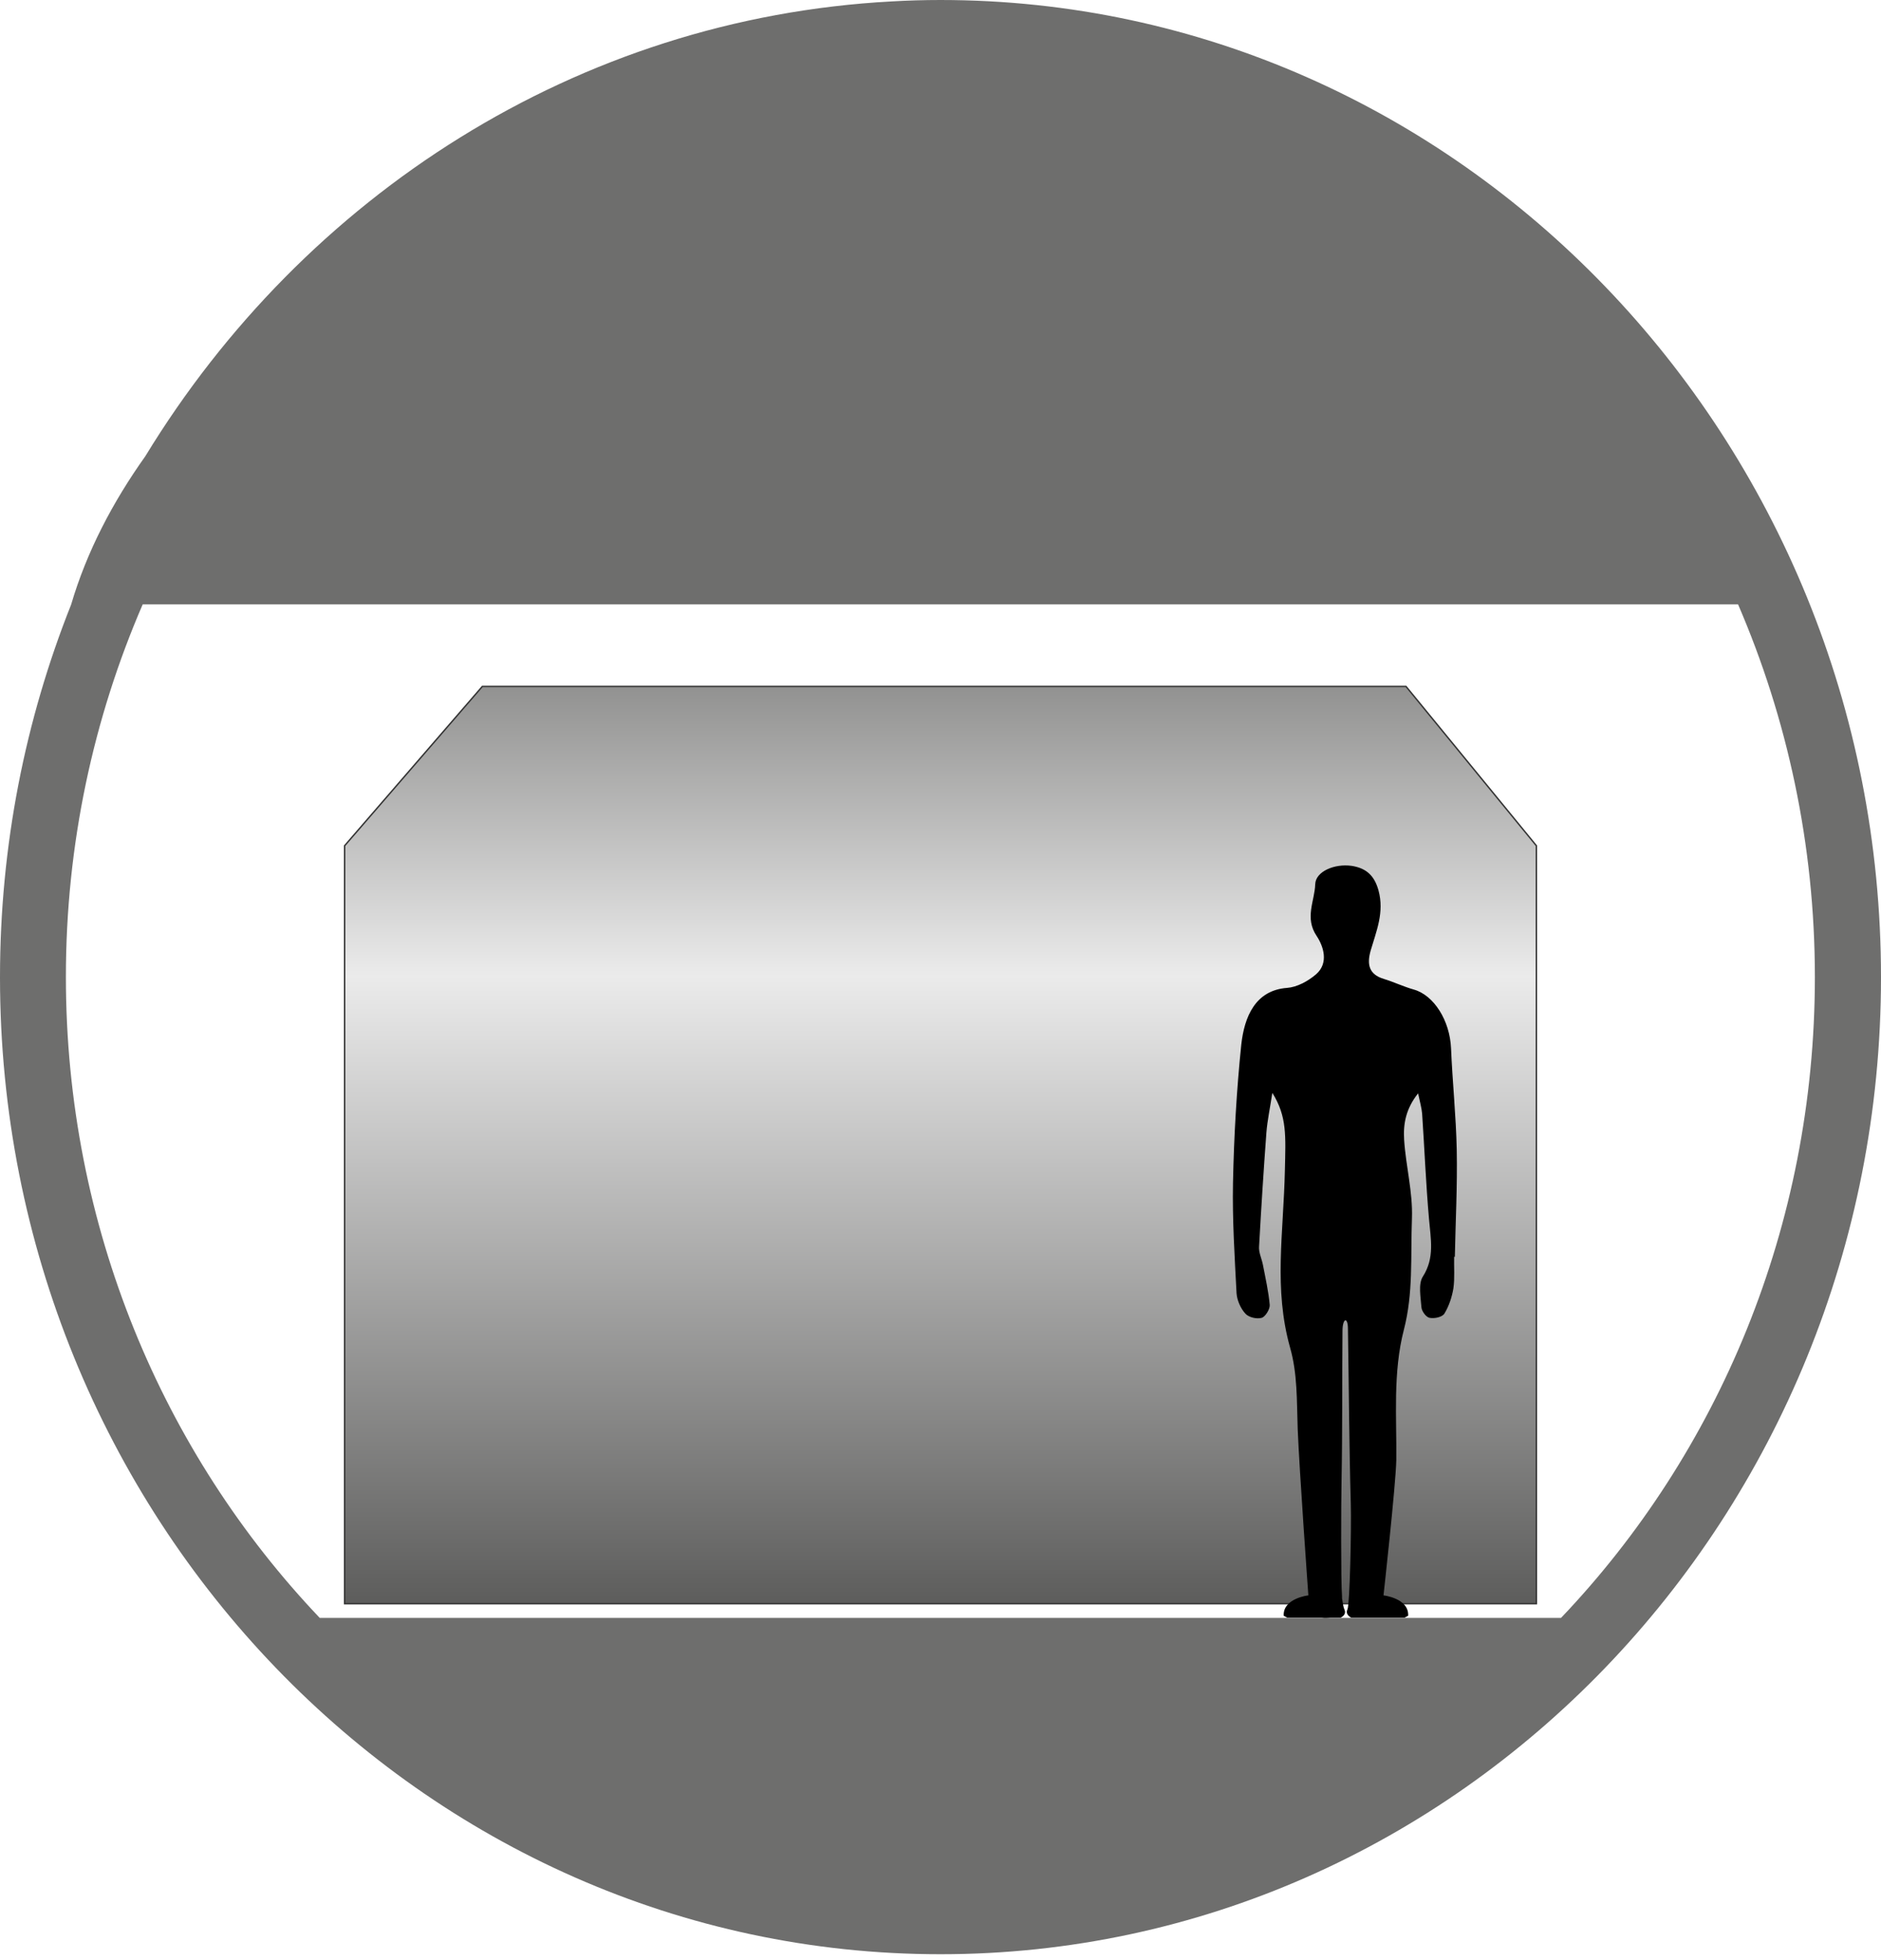 <svg width="310" height="323" viewBox="0 0 310 323" fill="none" xmlns="http://www.w3.org/2000/svg">
<g clip-path="url(#clip0_5111_2484)">
<path d="M56.797 264.301H253.203V139.379L231.719 113.129H79.492L56.797 139.379V264.301Z" fill="url(#paint0_linear_5111_2484)" stroke="#333333" stroke-width="0.234" stroke-miterlimit="10"/>
<path d="M155 0C152.305 0 149.609 0.078 146.953 0.234C95.156 3.008 50.117 32.266 23.945 75.195C18.555 82.773 14.297 90.898 11.719 99.648C4.18 118.594 0 139.297 0 161.055C0 249.844 69.531 322.07 155 322.07C240.469 322.07 310 249.844 310 161.055C310 72.266 240.469 0 155 0ZM257.305 266.641H52.695C26.875 239.492 10.859 202.148 10.859 161.016C10.859 139.141 15.391 118.398 23.516 99.609H286.445C294.531 118.359 299.102 139.141 299.102 161.016C299.102 202.188 283.125 239.492 257.266 266.641H257.305Z" fill="#6E6E6D"/>
<path d="M239.766 207.148C239.884 201.25 240.196 195.39 240.079 189.492C239.962 183.906 239.376 178.359 239.141 172.773C238.946 168.203 236.329 164.023 233.009 163.086C231.329 162.617 229.727 161.836 228.048 161.328C225.626 160.586 225.235 158.984 225.899 156.64C226.837 153.437 228.165 150.351 227.188 146.758C226.485 144.179 225.04 143.047 222.735 142.695C219.923 142.304 216.837 143.633 216.759 145.703C216.68 148.476 214.962 151.25 216.993 154.258C218.087 155.898 219.063 158.711 216.876 160.586C215.548 161.718 213.751 162.695 212.11 162.812C206.876 163.203 205.079 167.578 204.571 172.148C203.79 179.726 203.36 187.343 203.204 194.961C203.087 201.015 203.477 207.07 203.79 213.125C203.868 214.297 204.454 215.625 205.235 216.484C205.782 217.109 207.11 217.422 207.93 217.187C208.516 217.031 209.298 215.781 209.259 215.078C209.063 212.851 208.555 210.625 208.126 208.398C207.93 207.422 207.423 206.406 207.501 205.429C207.852 199.179 208.243 192.89 208.712 186.64C208.868 184.648 209.298 182.695 209.688 180.117C212.149 184.023 211.876 187.304 211.759 192.812C211.524 203.398 209.884 212.343 212.618 222.109C213.829 226.367 213.712 230.703 213.868 235.508C214.141 242.383 215.626 262.929 215.626 262.929C215.548 262.929 211.407 263.437 211.563 266.289L212.149 266.601H217.384C217.384 266.601 217.657 266.601 217.813 266.601C218.36 266.679 218.829 266.64 219.259 266.601H220.938C220.938 266.601 221.993 266.172 221.563 265.234C221.407 264.922 221.29 264.179 221.173 263.398C221.173 263.281 221.173 263.164 221.173 263.047C220.977 260.586 221.016 247.89 221.095 244.062C221.251 235.82 221.173 227.617 221.251 219.375C221.251 217.187 222.149 216.953 222.149 219.023C222.305 228.593 222.345 238.164 222.618 247.734C222.735 251.914 222.462 264.414 222.071 265.234C221.641 266.133 222.696 266.601 222.696 266.601H225.782C226.173 266.601 226.563 266.601 226.954 266.601H231.485L232.071 266.289C232.227 263.398 228.009 262.929 228.009 262.929C228.009 262.929 230.04 244.687 230.118 240.625C230.196 233.633 229.532 226.25 231.368 219.14C232.93 213.125 232.462 207.304 232.696 200.781C232.852 196.445 231.68 192.148 231.407 187.812C231.251 185.234 231.68 182.734 233.712 180.195C234.024 181.679 234.298 182.617 234.376 183.554C234.766 189.336 235.001 195.117 235.509 200.898C235.782 204.179 236.485 207.265 234.493 210.39C233.712 211.601 234.141 213.75 234.259 215.429C234.298 216.093 235.04 217.109 235.626 217.187C236.407 217.343 237.696 217.07 238.048 216.484C238.79 215.273 239.298 213.75 239.532 212.304C239.766 210.625 239.61 208.828 239.649 207.109L239.766 207.148Z" fill="black"/>
</g>
<defs>
<linearGradient id="paint0_linear_5111_2484" x1="155" y1="109.574" x2="155" y2="264.848" gradientUnits="userSpaceOnUse">
<stop stop-color="#8B8B8A"/>
<stop offset="0.33" stop-color="#EBEBEB"/>
<stop offset="1" stop-color="#5C5C5B"/>
</linearGradient>
<clipPath id="clip0_5111_2484">
<rect width="310" height="322.031" fill="white"/>
</clipPath>
</defs>
</svg>
